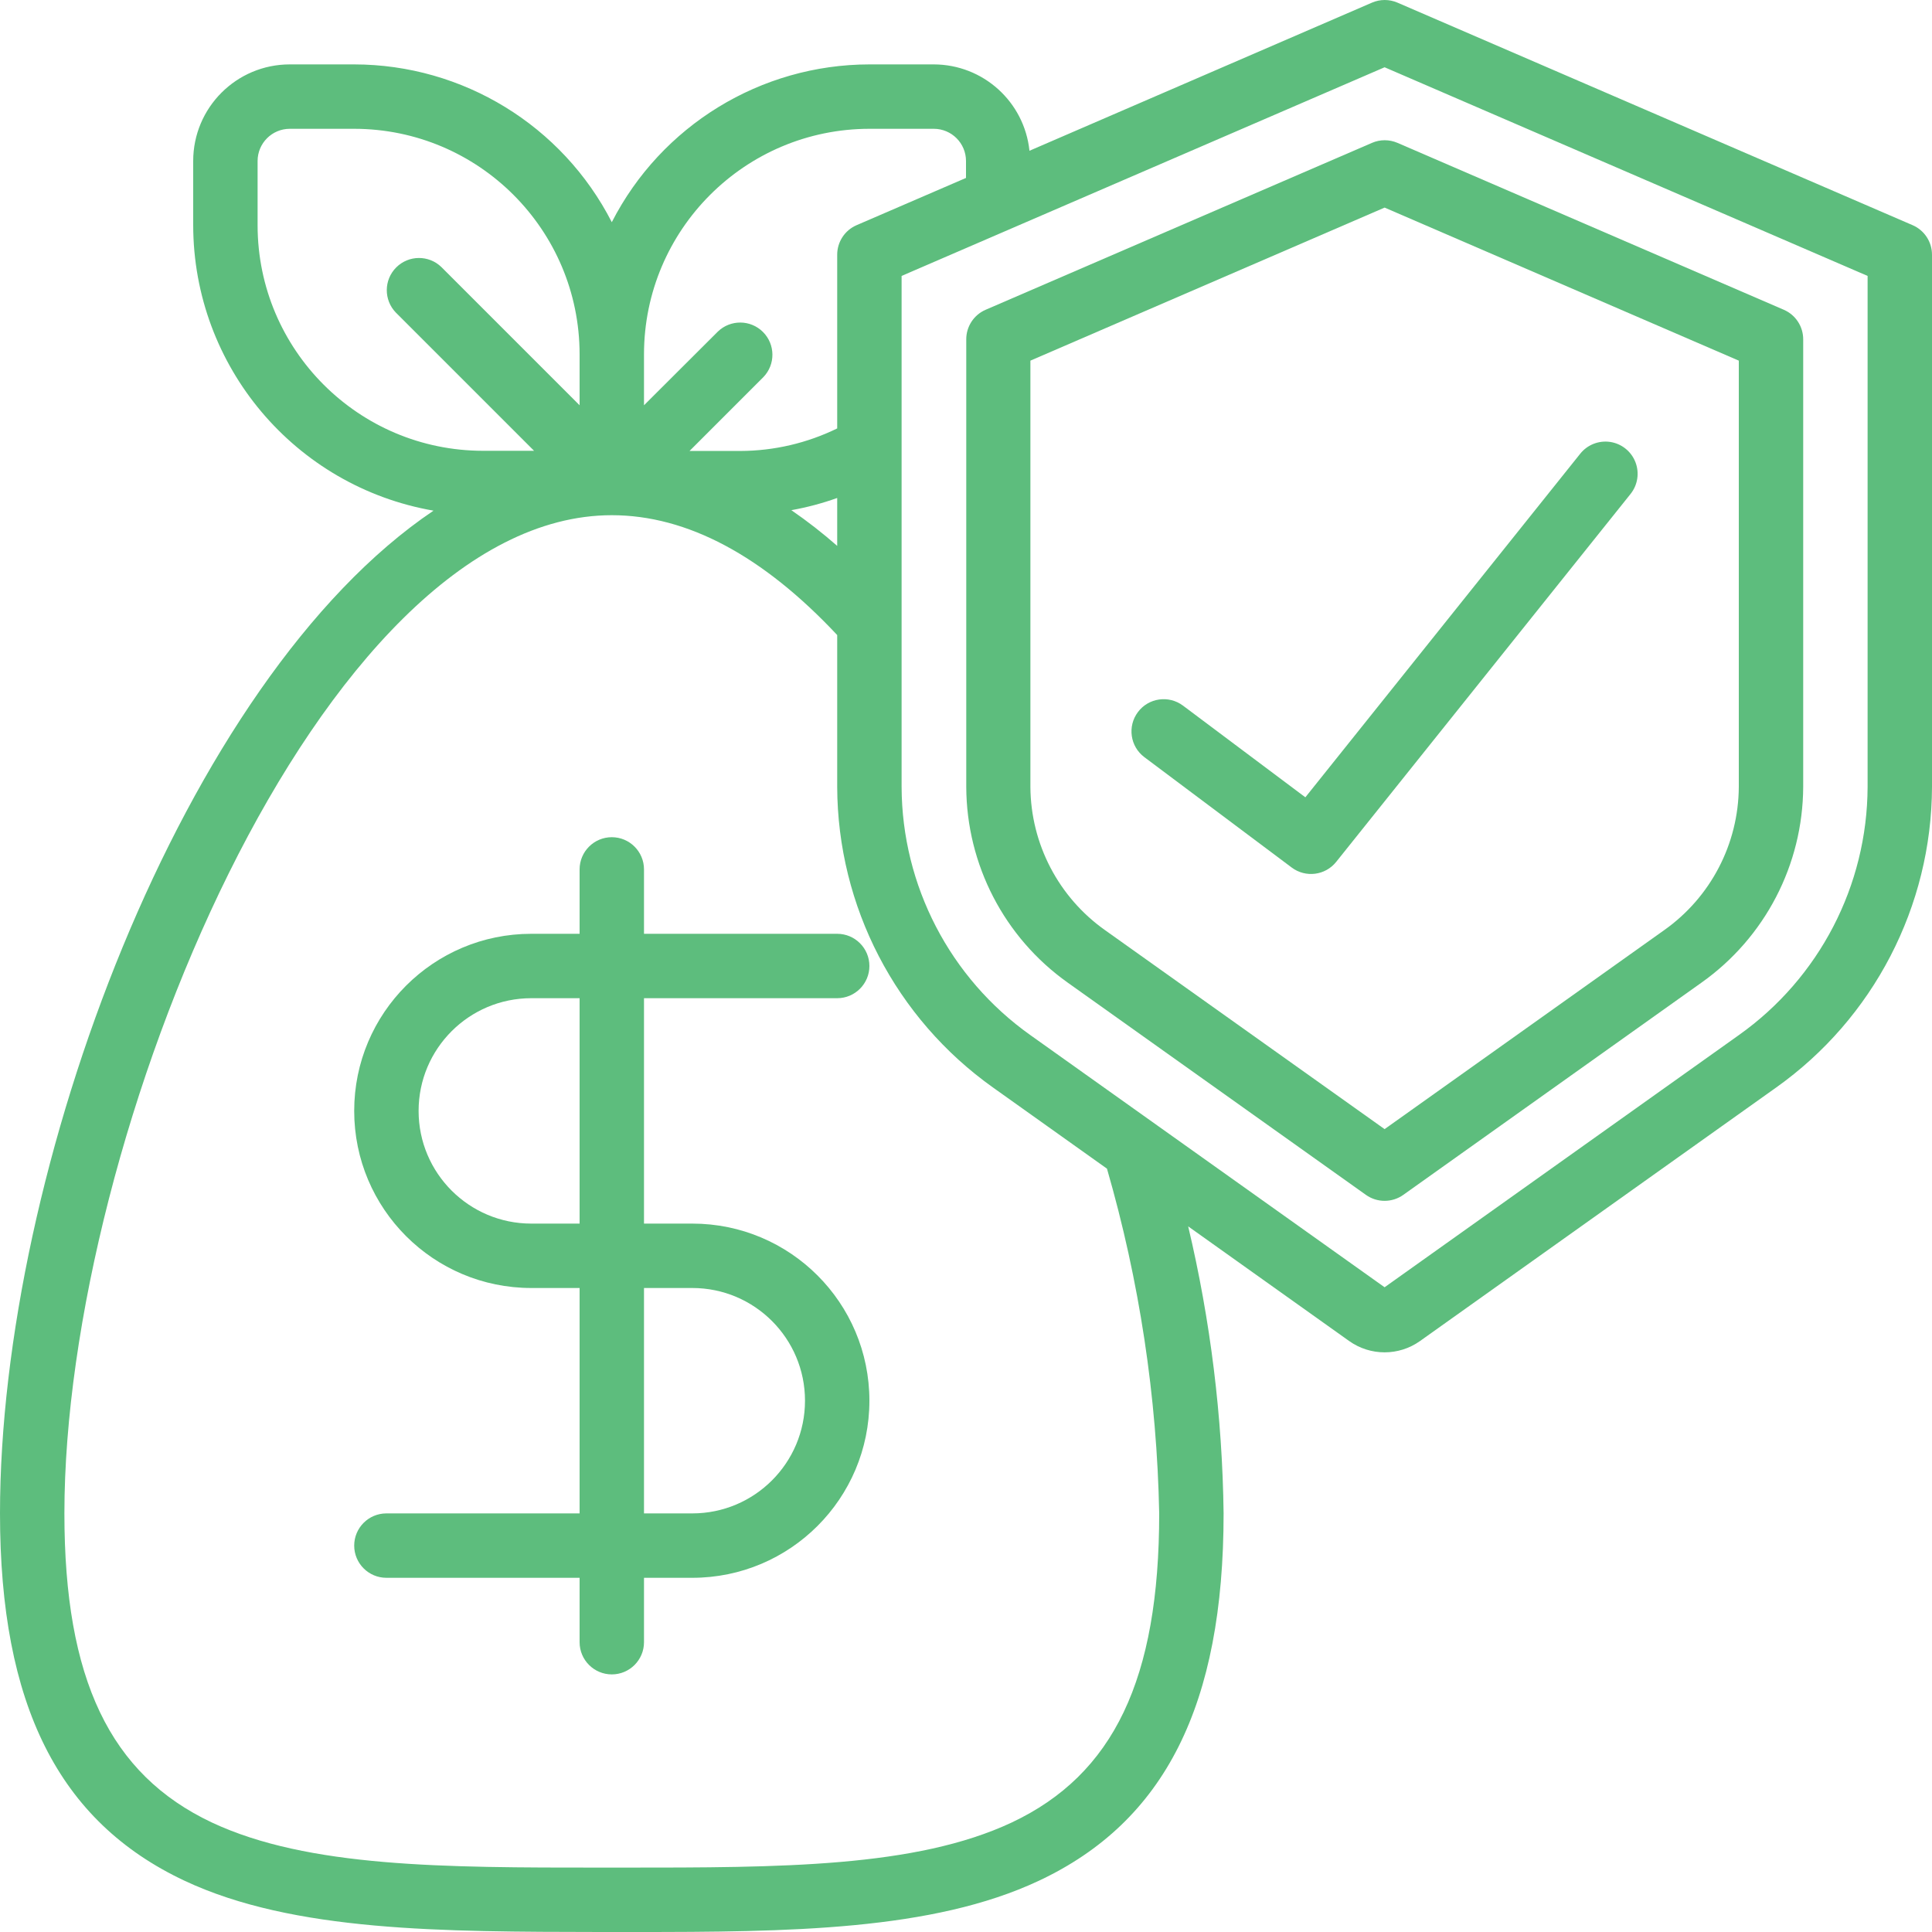 <?xml version="1.0"?>
<svg xmlns="http://www.w3.org/2000/svg" xmlns:xlink="http://www.w3.org/1999/xlink" width="512px" height="512px" viewBox="0 0 60 60" version="1.1"><g><title class="active-path">016 - Money Cover</title><desc class="active-path">Created with Sketch.</desc><defs class="active-path"/><g id="Page-1" stroke="none" stroke-width="1" fill="none" fill-rule="evenodd"><g id="016---Money-Cover" fill="#000000" fill-rule="nonzero"><path d="M5.729,58.407 C9.12,60 13.746,59.991 18.641,60 L19.7,60 C24.468,60 28.955,59.964 32.266,58.407 C36.18,56.568 38,52.943 38,47 C37.962,43.997 37.593,41.008 36.9,38.086 L41.9,41.647 C42.559,42.115 43.441,42.115 44.1,41.647 L55.157,33.776 C58.183,31.628 59.987,28.15 60,24.439 L60,7.912 C60.001,7.514 59.765,7.153 59.4,6.994 L43.4,0.082 C43.147,-0.027 42.861,-0.027 42.608,0.082 L31.971,4.682 C31.812,3.16 30.531,2.003 29,2 L27,2 C23.626,2.004 20.537,3.896 19,6.9 C17.463,3.896 14.374,2.004 11,2 L9,2 C7.343,2 6,3.343 6,5 L6,7 C6.008,11.373 9.155,15.109 13.463,15.859 C5.673,21.106 0,36.362 0,47 C0,52.943 1.82,56.568 5.729,58.407 Z M43,2.089 L58,8.569 L58,24.439 C57.989,27.503 56.5,30.374 54,32.147 L43,39.977 L32,32.147 C29.501,30.374 28.011,27.503 28,24.439 L28,8.569 L43,2.089 Z M27,4 L29,4 C29.552,4 30,4.448 30,5 L30,5.526 L26.6,6.994 C26.235,7.153 25.999,7.514 26,7.912 L26,13.305 C25.066,13.761 24.04,14.001 23,14.005 L21.414,14.005 L23.707,11.712 C24.086,11.32 24.081,10.696 23.695,10.31 C23.309,9.924 22.685,9.919 22.293,10.298 L20,12.586 L20,11 C20.004,7.136 23.136,4.004 27,4 Z M26,16.953 C25.548,16.556 25.072,16.185 24.576,15.844 C25.06,15.757 25.537,15.631 26,15.465 L26,16.953 Z M8,7 L8,5 C8,4.448 8.448,4 9,4 L11,4 C14.864,4.004 17.996,7.136 18,11 L18,12.586 L13.707,8.293 C13.315,7.914 12.691,7.919 12.305,8.305 C11.919,8.691 11.914,9.315 12.293,9.707 L16.586,14 L15,14 C11.136,13.996 8.004,10.864 8,7 Z M19,16 C21.34,16 23.693,17.26 26,19.722 L26,24.439 C26.013,28.15 27.816,31.627 30.842,33.776 L34.378,36.294 C35.385,39.776 35.93,43.376 36,47 C36,52.147 34.587,55.107 31.419,56.6 C28.433,58 24.229,58 19.359,58 L18.641,58 C13.805,58 9.567,58 6.581,56.6 C3.413,55.107 2,52.147 2,47 C2,35.321 9.945,16 19,16 Z" id="Shape" data-original="#000000" class="active-path" fill="#5DBD7D"/><path d="M12,47 C11.448,47 11,47.448 11,48 C11,48.552 11.448,49 12,49 L18,49 L18,51 C18,51.552 18.448,52 19,52 C19.552,52 20,51.552 20,51 L20,49 L21.5,49 C24.538,49 27,46.538 27,43.5 C27,40.462 24.538,38 21.5,38 L20,38 L20,31 L26,31 C26.552,31 27,30.552 27,30 C27,29.448 26.552,29 26,29 L20,29 L20,27 C20,26.448 19.552,26 19,26 C18.448,26 18,26.448 18,27 L18,29 L16.5,29 C13.462,29 11,31.462 11,34.5 C11,37.538 13.462,40 16.5,40 L18,40 L18,47 L12,47 Z M16.5,38 C14.567,38 13,36.433 13,34.5 C13,32.567 14.567,31 16.5,31 L18,31 L18,38 L16.5,38 Z M20,40 L21.5,40 C23.433,40 25,41.567 25,43.5 C25,45.433 23.433,47 21.5,47 L20,47 L20,40 Z" id="Shape" data-original="#000000" class="active-path" fill="#5DBD7D"/><path d="M33.161,30.518 L42.42,37.108 C42.767,37.355 43.233,37.355 43.58,37.108 L52.839,30.518 C54.812,29.121 55.989,26.857 56,24.439 L56,10.539 C56.001,10.141 55.765,9.78 55.4,9.621 L43.4,4.437 C43.147,4.328 42.861,4.328 42.608,4.437 L30.608,9.621 C30.243,9.78 30.007,10.141 30.008,10.539 L30.008,24.439 C30.017,26.855 31.191,29.119 33.161,30.518 Z M32,11.2 L43,6.447 L54,11.2 L54,24.439 C53.99,26.21 53.126,27.867 51.679,28.889 L43,35.066 L34.321,28.889 C32.875,27.867 32.011,26.21 32,24.439 L32,11.2 Z" id="Shape" data-original="#000000" class="active-path" fill="#5DBD7D"/><path d="M40.115,26.942 C40.547,27.266 41.158,27.189 41.496,26.767 L50.639,15.339 C50.862,15.06 50.919,14.683 50.789,14.35 C50.659,14.017 50.361,13.779 50.008,13.725 C49.654,13.672 49.299,13.811 49.076,14.09 L40.539,24.761 L36.739,21.914 C36.297,21.583 35.67,21.672 35.339,22.114 C35.008,22.556 35.097,23.183 35.539,23.514 L40.115,26.942 Z" id="Shape" data-original="#000000" class="active-path" fill="#5DBD7D"/></g></g></g> </svg>
